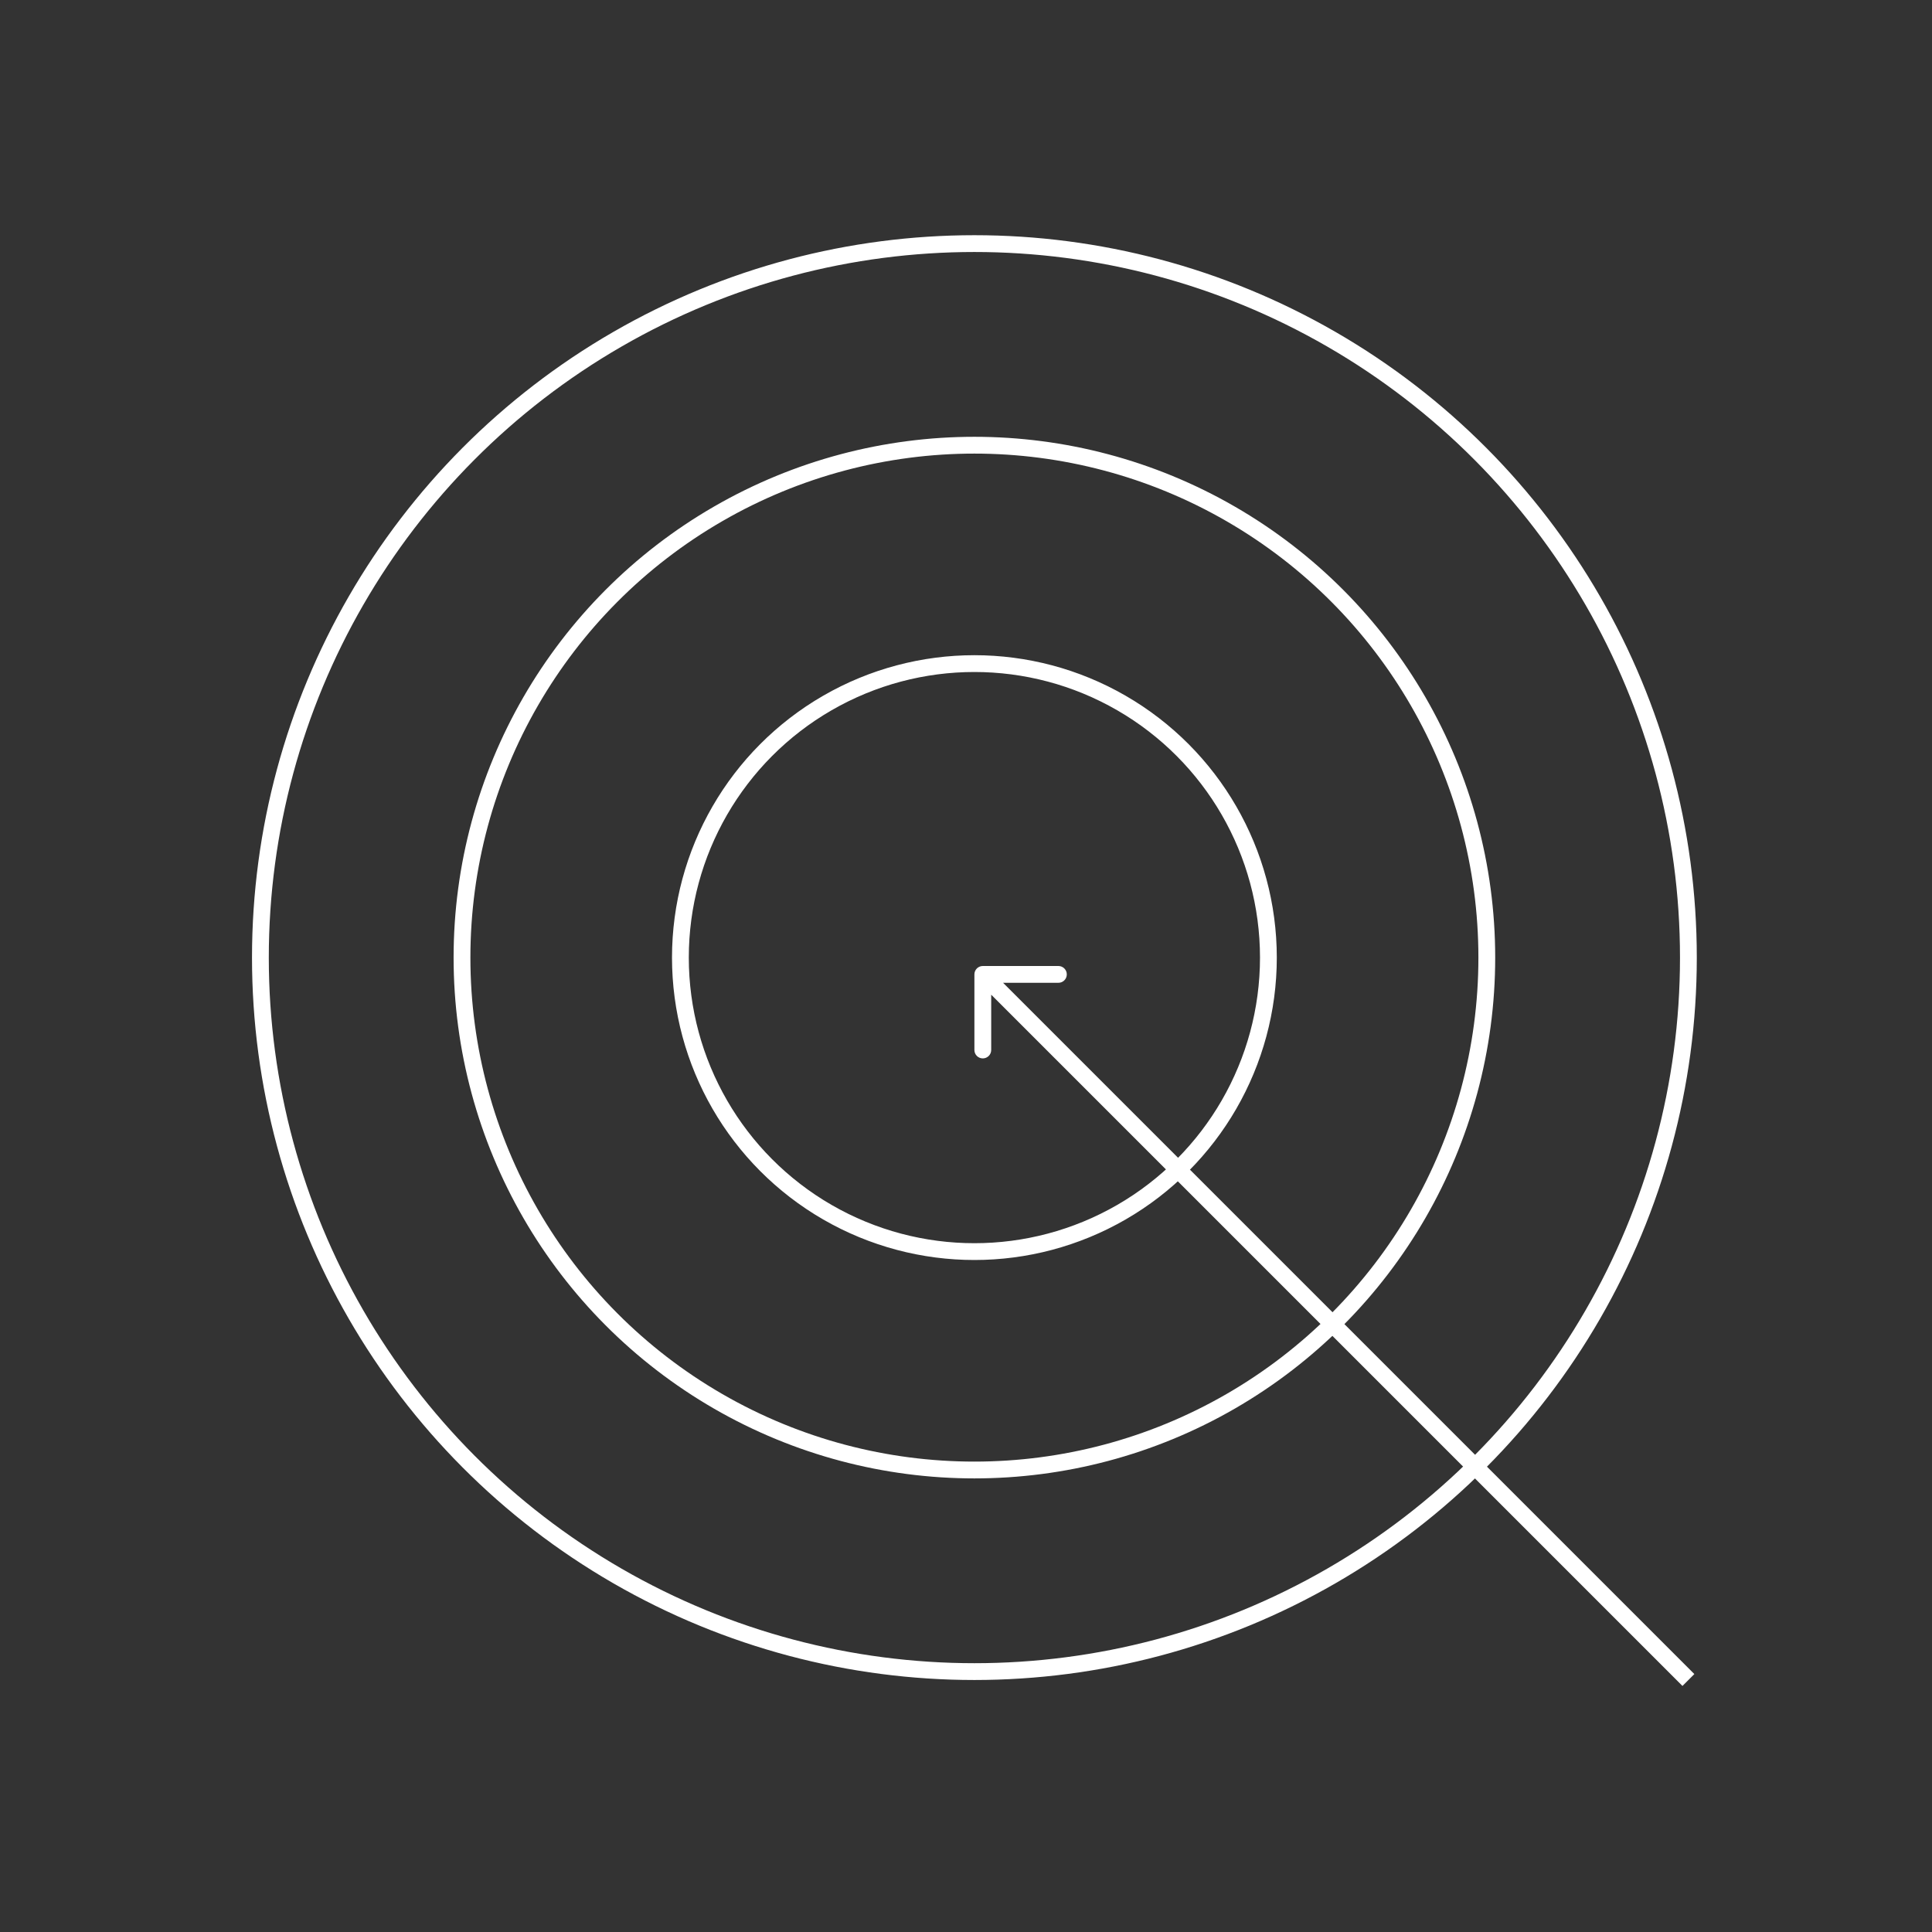 <svg xmlns="http://www.w3.org/2000/svg" width="115" height="115" viewBox="0 0 115 115" fill="none"><rect x="0" y="0" width="115" height="115" fill="#333333" stroke="none"/><circle cx="58" cy="57" r="42.5" stroke="white"></circle><circle cx="58" cy="57" r="30.5" stroke="white"></circle><circle cx="58" cy="57" r="17.5" stroke="white"></circle><path d="M58.5 57.5C58.224 57.5 58 57.724 58 58V62.5C58 62.776 58.224 63 58.5 63C58.776 63 59 62.776 59 62.5V58.5H63C63.276 58.5 63.5 58.276 63.5 58C63.5 57.724 63.276 57.5 63 57.5H58.5ZM58.146 58.354L100.146 100.354L100.854 99.646L58.854 57.646L58.146 58.354Z" fill="white"></path></svg>